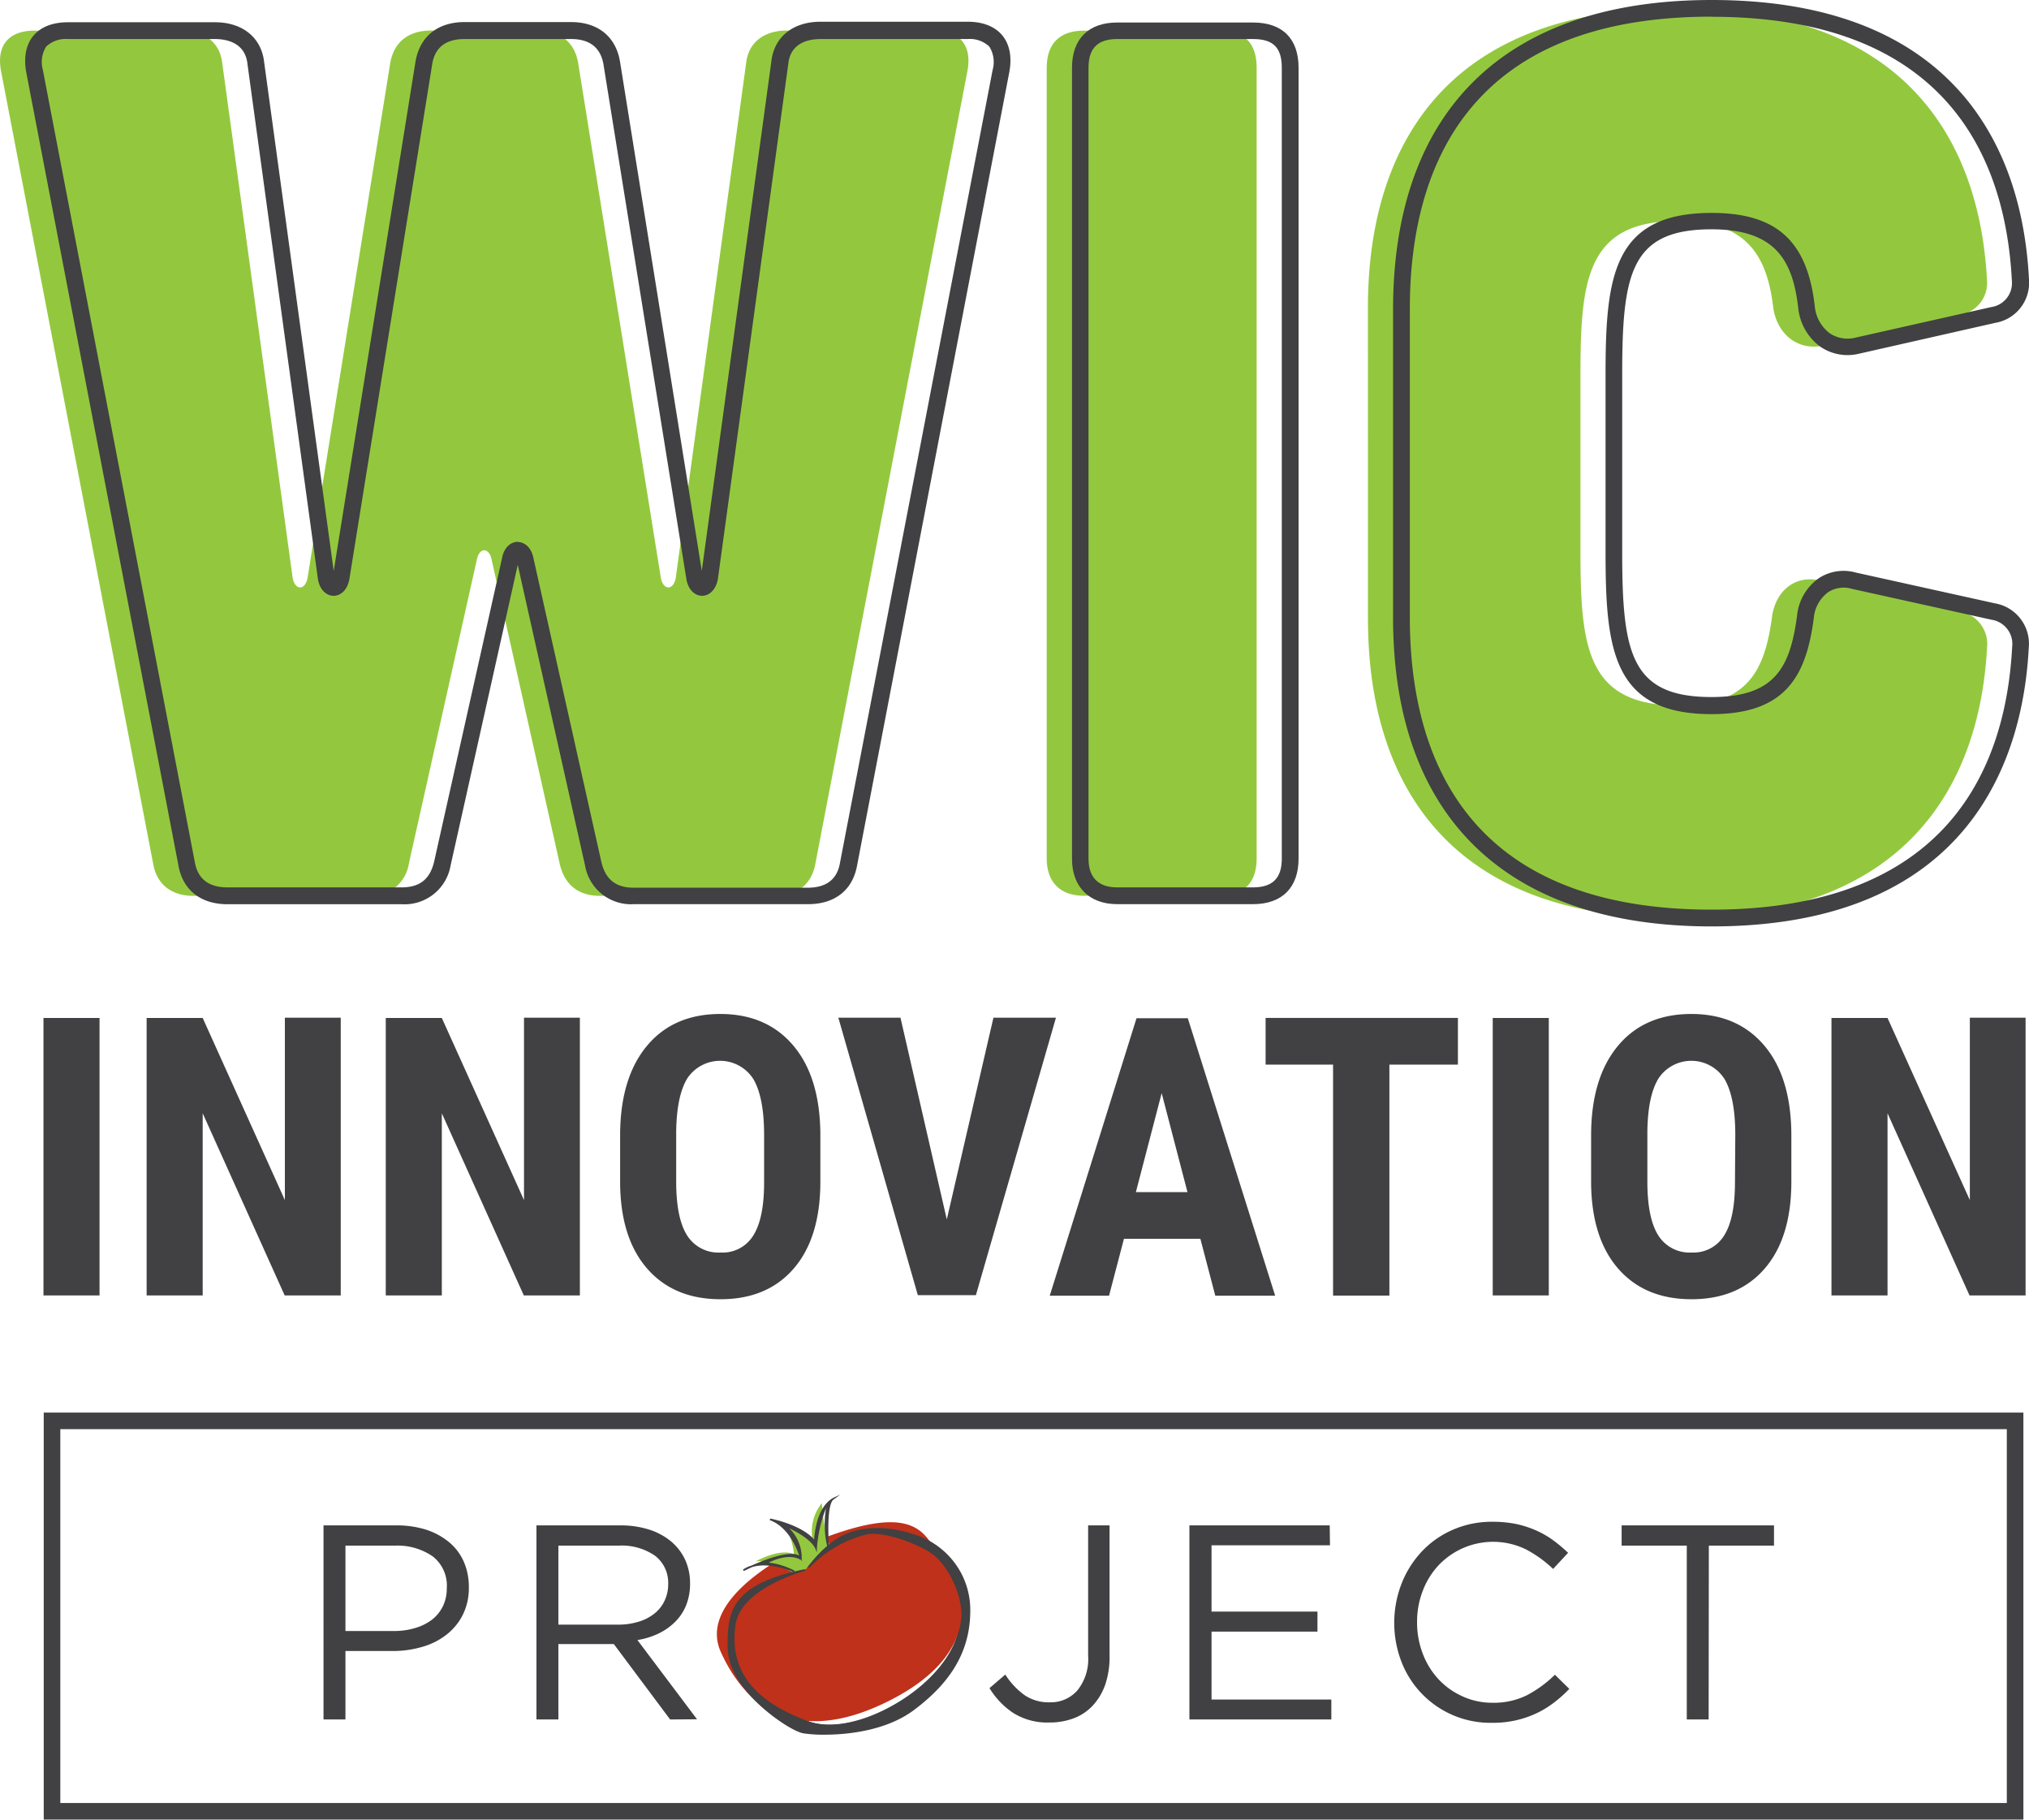 <?xml version="1.0" encoding="UTF-8"?> <svg xmlns="http://www.w3.org/2000/svg" viewBox="0 0 314.53 282.01"><defs><style>.cls-1{fill:#414042;}.cls-2{fill:#93c83e;}.cls-3{fill:#bf311a;}</style></defs><g id="Layer_2" data-name="Layer 2"><g id="Layer_1-2" data-name="Layer 1"><path class="cls-1" d="M15.43,200.77H6.74v-43h8.69Z"></path><path class="cls-1" d="M52.82,200.77H44.13L31.42,172.54v28.23H22.73v-43h8.69L44.16,186V157.73h8.66Z"></path><path class="cls-1" d="M89.89,200.77H81.2L68.49,172.54v28.23H59.8v-43h8.69L81.23,186V157.73h8.66Z"></path><path class="cls-1" d="M127.17,183.12q0,8.67-4.1,13.45t-11.36,4.79q-7.24,0-11.38-4.74t-4.2-13.29V176q0-8.86,4.11-13.85t11.41-5q7.18,0,11.32,4.89t4.2,13.73Zm-8.72-7.21q0-5.82-1.66-8.66a6.11,6.11,0,0,0-10.26-.1q-1.65,2.73-1.71,8.32v7.65c0,3.77.56,6.54,1.68,8.33a5.73,5.73,0,0,0,5.21,2.67,5.56,5.56,0,0,0,5.05-2.62q1.67-2.61,1.69-8.11Z"></path><path class="cls-1" d="M146.77,189,154,157.73h9.69l-12.41,43h-9l-12.32-43h9.63Z"></path><path class="cls-1" d="M186.08,192H174.23l-2.31,8.81h-9.19l13.45-43h7.95l13.54,43h-9.28Zm-10-7.24h8l-4-15.34Z"></path><path class="cls-1" d="M226,165H215.38v35.8h-8.73V165H196.19v-7.24H226Z"></path><path class="cls-1" d="M240.09,200.77H231.4v-43h8.69Z"></path><path class="cls-1" d="M277.69,183.12q0,8.67-4.1,13.45t-11.36,4.79q-7.25,0-11.38-4.74t-4.2-13.29V176q0-8.86,4.11-13.85t11.41-5q7.18,0,11.32,4.89t4.2,13.73ZM269,175.91q0-5.82-1.66-8.66a6.1,6.1,0,0,0-10.25-.1q-1.67,2.73-1.72,8.32v7.65c0,3.77.56,6.54,1.68,8.33a5.73,5.73,0,0,0,5.21,2.67,5.56,5.56,0,0,0,5-2.62q1.67-2.61,1.69-8.11Z"></path><path class="cls-1" d="M314,200.77h-8.69l-12.71-28.23v28.23h-8.69v-43h8.69L305.36,186V157.73H314Z"></path><path class="cls-2" d="M.17,11.07c-.77-4,1.14-6.32,5.17-6.32H28.13c3.45,0,5.94,1.72,6.32,5L45.37,89.6c.39,1.92,1.92,1.92,2.3,0L60.5,9.73c.58-3.26,2.88-5,6.33-5H83.3c3.45,0,5.75,1.72,6.32,5L102.45,89.6c.39,1.92,1.92,1.92,2.3,0L115.67,9.73c.38-3.26,2.88-5,6.32-5h22.8c4,0,5.94,2.3,5.17,6.32L126.4,133.85c-.58,3.26-2.87,5-6.32,5h-27c-3.45,0-5.56-1.72-6.32-5L76.21,86.73c-.38-1.92-1.91-1.92-2.29,0L63.38,133.85a5.91,5.91,0,0,1-6.32,5h-27c-3.45,0-5.75-1.72-6.32-5Z"></path><path class="cls-2" d="M189.05,4.75c3.84,0,5.75,1.91,5.75,5.74v122.6c0,3.64-1.91,5.74-5.75,5.74H168c-3.63,0-5.74-2.1-5.74-5.74V10.49c0-3.83,2.11-5.74,5.74-5.74Z"></path><path class="cls-2" d="M212.05,47.85c0-12.65,2.68-46.55,48.08-46.55,40.8,0,47.12,27.39,47.89,42.14a5,5,0,0,1-4.22,5.36l-21.26,4.79c-4,.77-7.09-1.91-7.66-5.94-1-8.42-4.41-13.4-14.75-13.4C246,34.25,245,43.25,245,58V85.58c0,14.75,1,23.75,15.14,23.75,10.53,0,13.4-5,14.56-13.79.57-4,3.64-6.51,7.46-5.55l21.65,4.79a5.1,5.1,0,0,1,4.22,5.55c-.77,14.56-7.09,42-47.89,42-45.4,0-48.08-33.9-48.08-46.55Z"></path><path class="cls-1" d="M313.66,282H6.78V218.93H313.66ZM9.35,279.44H311.09V221.5H9.35Z"></path><path class="cls-1" d="M71.73,250.29a9,9,0,0,1-2.56,3.09,10.88,10.88,0,0,1-3.76,1.87,16.09,16.09,0,0,1-4.55.63H53.55v10.61h-3.4V236.41H61.42a15.26,15.26,0,0,1,4.62.66A10.89,10.89,0,0,1,69.6,239a8.25,8.25,0,0,1,2.28,3,9.78,9.78,0,0,1,.8,4A9.3,9.3,0,0,1,71.73,250.29Zm-4.67-9.09a9.62,9.62,0,0,0-5.88-1.65H53.55v13.23H61a11.27,11.27,0,0,0,3.38-.47A8,8,0,0,0,67,251a6,6,0,0,0,1.68-2.11,6.27,6.27,0,0,0,.58-2.73A5.74,5.74,0,0,0,67.06,241.2Z"></path><path class="cls-1" d="M103.88,266.49,95.15,254.8H86.56v11.69h-3.4V236.41H96.1a14.58,14.58,0,0,1,4.49.64,10.18,10.18,0,0,1,3.42,1.83,8.31,8.31,0,0,1,2.19,2.84,8.66,8.66,0,0,1,.77,3.68,8.92,8.92,0,0,1-.6,3.37,7.68,7.68,0,0,1-1.7,2.58,9.49,9.49,0,0,1-2.6,1.83,12,12,0,0,1-3.26,1l9.24,12.28Zm-2.33-25.37a9.06,9.06,0,0,0-5.69-1.57h-9.3v12.24h9.26a10.51,10.51,0,0,0,3.1-.43,7.29,7.29,0,0,0,2.46-1.23,5.59,5.59,0,0,0,1.62-2,5.88,5.88,0,0,0,.58-2.63A5.28,5.28,0,0,0,101.55,241.12Z"></path><path class="cls-1" d="M171.34,261.06a9.28,9.28,0,0,1-1.93,3.26,7.72,7.72,0,0,1-3,2,10.53,10.53,0,0,1-3.74.64,9.9,9.9,0,0,1-5.63-1.5,12.26,12.26,0,0,1-3.65-3.83l2.45-2.1a11.53,11.53,0,0,0,3,3.2,6.68,6.68,0,0,0,3.93,1.1A5.47,5.47,0,0,0,167,262a7.72,7.72,0,0,0,1.68-5.39V236.41H172v20.11A13.41,13.41,0,0,1,171.34,261.06Z"></path><path class="cls-1" d="M206.17,239.5H187.81v10.27h16.42v3.1H187.81V263.4h18.57v3.09h-22V236.41h21.75Z"></path><path class="cls-1" d="M240.87,263.89a14.52,14.52,0,0,1-2.73,1.66,15.47,15.47,0,0,1-3.14,1.07,16.43,16.43,0,0,1-3.73.39,14.78,14.78,0,0,1-14-9.41,16.81,16.81,0,0,1,0-12.17,15.51,15.51,0,0,1,3.16-5,14.5,14.5,0,0,1,4.81-3.35,15,15,0,0,1,6.1-1.23,18.23,18.23,0,0,1,3.72.35,16.06,16.06,0,0,1,3.08,1,14.4,14.4,0,0,1,2.62,1.51,23.27,23.27,0,0,1,2.32,1.95l-2.32,2.5a18.85,18.85,0,0,0-4.15-3A11.63,11.63,0,0,0,223,242.6a12.07,12.07,0,0,0-2.44,3.93,13.23,13.23,0,0,0-.89,4.88,13.41,13.41,0,0,0,.89,4.9,12.05,12.05,0,0,0,2.44,3.95,11.48,11.48,0,0,0,3.7,2.64,11,11,0,0,0,4.62,1,11.61,11.61,0,0,0,5.33-1.14,18.61,18.61,0,0,0,4.39-3.2l2.23,2.19A19.68,19.68,0,0,1,240.87,263.89Z"></path><path class="cls-1" d="M264.87,266.49h-3.39V239.55h-10.1v-3.14H275v3.14h-10.1Z"></path><path class="cls-1" d="M125.28,140.13h-27a7.23,7.23,0,0,1-7.59-6L80.26,87.55,69.85,134.14a7.24,7.24,0,0,1-7.59,6h-27c-4.15,0-6.92-2.2-7.6-6L4.09,11.31c-.57-3,.27-4.78,1.07-5.75s2.38-2.11,5.38-2.11H33.33c4.25,0,7.17,2.35,7.61,6.13L51.73,88.49l12.69-79c.69-3.87,3.46-6.07,7.61-6.07H88.5c4.15,0,6.92,2.2,7.6,6.05l12.69,79,10.79-79c.44-3.76,3.36-6.1,7.61-6.1H150c3,0,4.57,1.15,5.37,2.11s1.65,2.76,1.08,5.75L132.87,134.1C132.2,137.93,129.43,140.13,125.28,140.13ZM80.26,84c.89,0,2.06.65,2.43,2.49l10.53,47.09c.63,2.7,2.24,4,5,4h27c2.88,0,4.58-1.31,5-3.9L153.88,10.82a4.49,4.49,0,0,0-.52-3.6A4.38,4.38,0,0,0,150,6.05h-22.8c-1.71,0-4.64.49-5,3.83l-10.92,79.9c-.38,1.91-1.55,2.56-2.44,2.56s-2.06-.65-2.42-2.48L93.54,9.93c-.46-2.57-2.15-3.88-5-3.88H72c-2.89,0-4.59,1.31-5,3.9L54.15,89.81c-.37,1.88-1.54,2.53-2.43,2.53h0c-.89,0-2.06-.65-2.42-2.48L38.36,9.9C38,6.54,35,6.05,33.33,6.05H10.54A4.41,4.41,0,0,0,7.16,7.22a4.49,4.49,0,0,0-.52,3.6L30.2,133.61c.46,2.61,2.16,3.92,5.05,3.92h27c2.81,0,4.41-1.26,5.05-4l10.54-47.1c.35-1.8,1.52-2.45,2.41-2.46Z"></path><path class="cls-1" d="M194.25,140.13H173.18c-4.34,0-7-2.7-7-7V10.49c0-4.47,2.57-7,7-7h21.07c4.55,0,7.05,2.5,7.05,7v122.6C201.3,137.56,198.73,140.13,194.25,140.13ZM173.18,6.05c-3,0-4.44,1.41-4.44,4.44v122.6c0,2.91,1.53,4.44,4.44,4.44h21.07c3,0,4.45-1.41,4.45-4.44V10.49c0-3.11-1.33-4.44-4.45-4.44Z"></path><path class="cls-1" d="M265.33,143.58c-31.85,0-49.38-17-49.38-47.85V47.85C216,17,233.48,0,265.33,0c18.23,0,31.68,5.4,40,16,5.53,7.1,8.63,16.29,9.2,27.33a6.3,6.3,0,0,1-5.24,6.71L288,54.86a7.45,7.45,0,0,1-5.89-1.18,8.47,8.47,0,0,1-3.34-5.84c-.84-7.4-3.45-12.3-13.46-12.3-12.53,0-13.84,6.85-13.84,22.46V85.58c0,15.61,1.31,22.45,13.84,22.45,9.76,0,12.19-4.45,13.27-12.66a8.07,8.07,0,0,1,3.34-5.74,7,7,0,0,1,5.73-.9l21.61,4.78a6.35,6.35,0,0,1,5.23,6.91C313.66,116.53,306.14,143.58,265.33,143.58Zm0-141c-38.67,0-46.78,24.61-46.78,45.25V95.73c0,20.65,8.11,45.25,46.78,45.25,36.73,0,45.61-22.14,46.59-40.72a3.79,3.79,0,0,0-3.19-4.21l-21.66-4.79a4.46,4.46,0,0,0-3.68.52,5.58,5.58,0,0,0-2.22,4c-1.17,8.94-4.31,14.9-15.84,14.9-15.29,0-16.44-9.92-16.44-25V58c0-15.13,1.15-25,16.44-25,10.08,0,14.88,4.35,16,14.56a5.92,5.92,0,0,0,2.27,4.06,4.93,4.93,0,0,0,3.85.75l21.23-4.78a3.75,3.75,0,0,0,3.2-4C310.94,24.85,302.07,2.6,265.33,2.6Z"></path><path class="cls-1" d="M142.61,238.15c-4.47-1.49-8.06-1.72-11-.71-3.84,1.33-6.6,5.34-6.72,5.51l.8.64c1.64-1.73,4.44-3.39,8.58-5,2.45-1,8.07,1.21,10.72,3.1,3,2.13,4.53,7.46,3.39,11.65s-5.37,8.6-10.84,11.43c-4.59,2.38-9.14,3.13-12.19,2-8.39-3.06-12-7.81-11-14.52.81-5.48,10.45-8,10.55-8.05l-.23-1c-11.29,2.29-12,5.79-12.06,12.28-.1,5.89,9.38,12.71,11.93,13.16a20.85,20.85,0,0,0,3.25.21c3.74,0,9.6-.66,13.79-3.75,6-4.44,8.83-9.37,8.83-15.5A12.16,12.16,0,0,0,142.61,238.15Z"></path><path class="cls-3" d="M124.75,239.6a3.23,3.23,0,0,1-1.47,1.66c-.47.24-1.39-.2-2,.14-4.72,2.74-12.35,8.34-9.55,14.61,4,8.89,12.07,14.66,26.13,7.57S150,247.08,146.72,243s-2.74-11.59-22-3.44"></path><path class="cls-2" d="M123.24,243.94s-3.62-2.32-6.11-1.94c0,0,3.64-2.1,5.94-1.14,0,0-.19-3.45-2.3-5.18,0,0,4.94,2,5.18,2.88a7,7,0,0,1,1.45-5.6s.36,5.6,1.52,6.89c0,0-3.12,1.91-4,3.37a5.17,5.17,0,0,0-1.64.72"></path><path class="cls-1" d="M130.27,231.63l-.89.41h0a2,2,0,0,0-.25.13h0c-2.43,1.35-2.85,5.24-2.92,6.44-2-2.32-6.62-3.22-6.82-3.26l-.07.25c2.83,1,4.17,4.31,4.57,5.49-1.47-.84-5.18.56-7.38,1.54a5,5,0,0,0-1.34.63l.13.22s.52-.26,1.3-.61c2.89-.87,6.43.78,6.46.79l.12-.23a12,12,0,0,0-4-1.26c1-.49,3.24-1.39,4.91-.44l.07,0,.21.28-.09-.36v-.05a6.39,6.39,0,0,0-1.93-4.74c1.25.6,3.51,1.85,4.07,3.23l.21.52,0-.56a21,21,0,0,1,1.41-6.29,15.48,15.48,0,0,0,.21,6v0l.25,0c0-.06-.46-6.23.65-7.31Z"></path><path class="cls-1" d="M142.62,238.12c-4.3-1.59-8-1.62-10.85-.64-3.73,1.29-6.5,5.31-6.53,5.36l.2.16a18.47,18.47,0,0,1,8.72-5.14c2.5-.71,8.5,1.44,10.67,3.23,2.68,2.21,5.13,7.65,3.95,12s-5.47,8.79-11,11.67c-4.67,2.43-9.34,3.19-12.49,2-8.59-3.14-12.28-8-11.27-14.95.85-5.74,10.73-8.34,10.83-8.37l-.06-.25c-11.51,2.34-12,6.67-12,11.84-.06,7.46,9.48,12.41,11.88,12.84a20.79,20.79,0,0,0,3.21.2c3.68,0,9.43-.64,13.54-3.67,6-4.43,8.68-9.11,8.68-15.19A12,12,0,0,0,142.62,238.12Z"></path></g></g></svg> 
